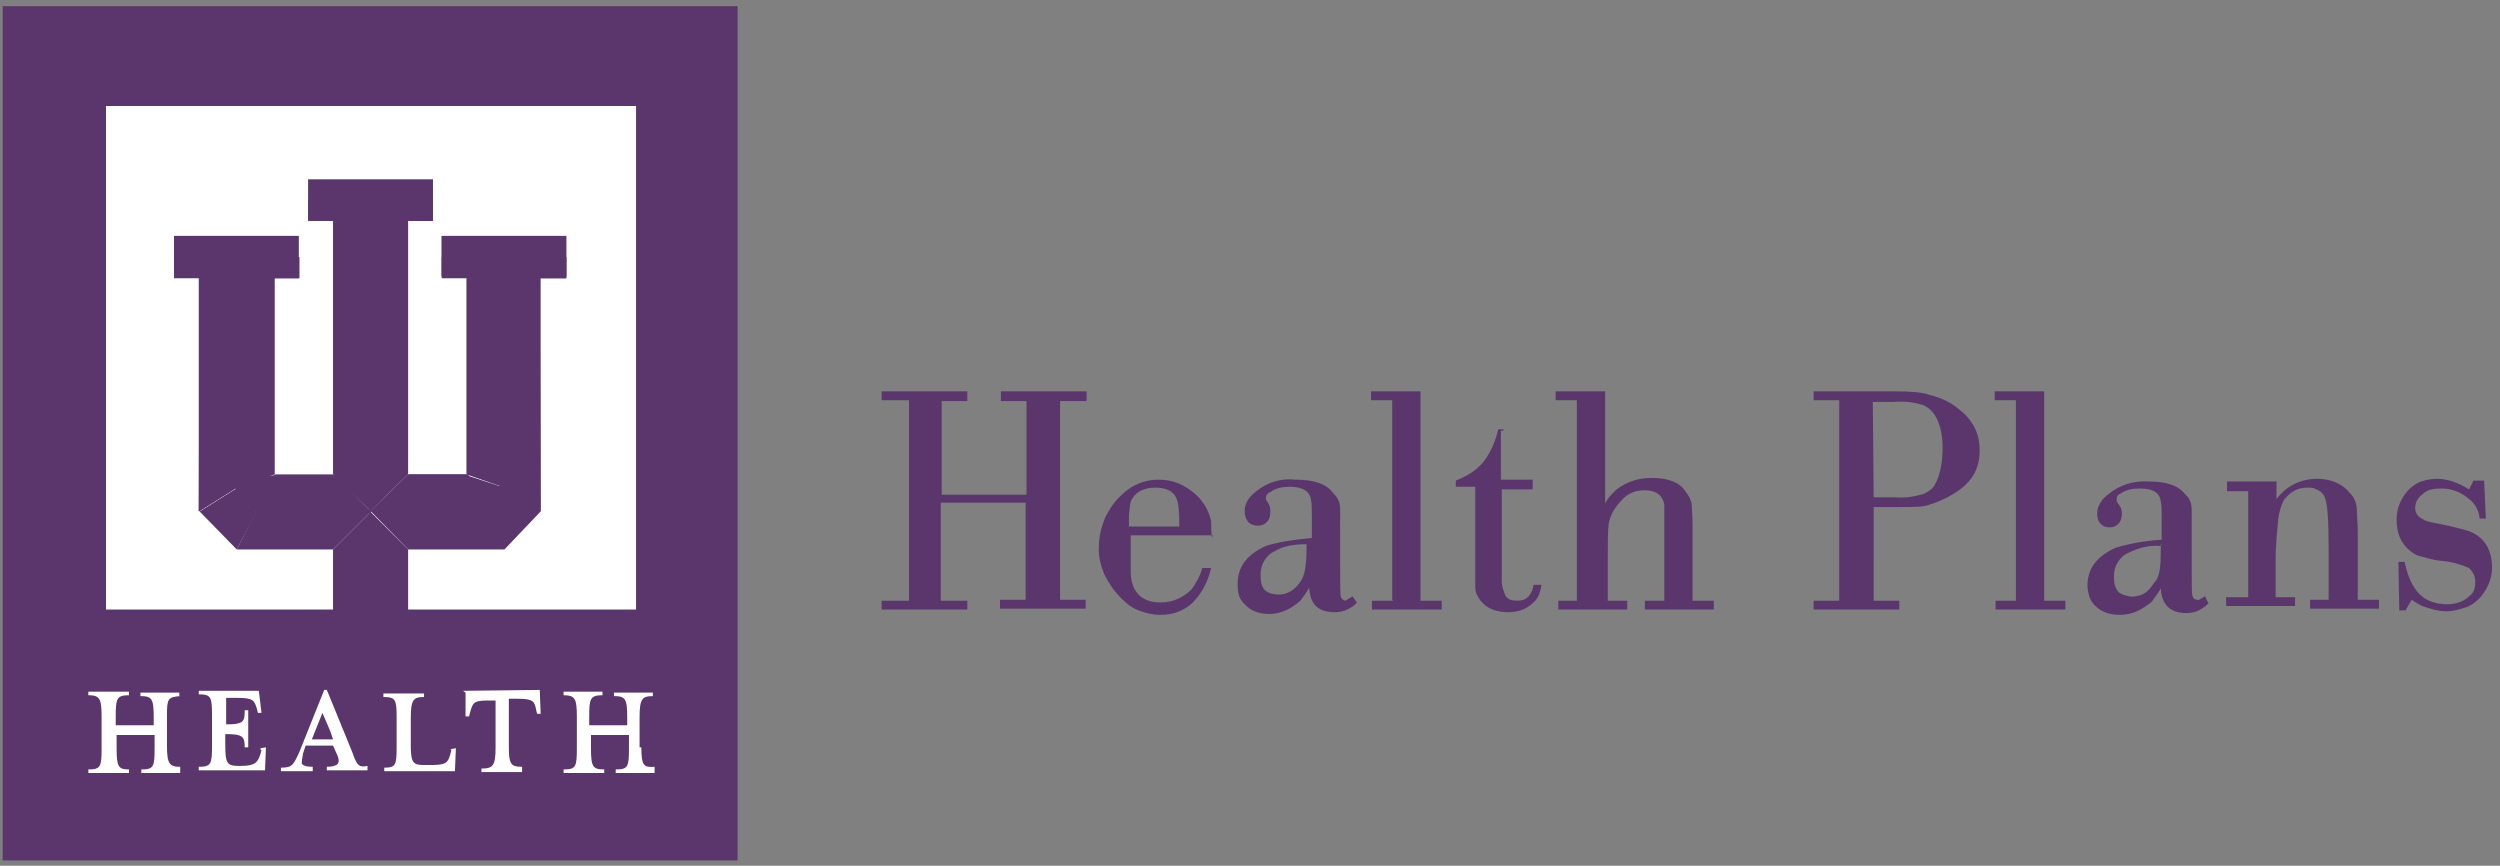 <?xml version="1.0" encoding="utf-8"?>
<!-- Generator: Adobe Illustrator 26.1.0, SVG Export Plug-In . SVG Version: 6.00 Build 0)  -->
<svg version="1.1" id="Layer_1" xmlns="http://www.w3.org/2000/svg" xmlns:xlink="http://www.w3.org/1999/xlink" x="0px" y="0px"
	 viewBox="0 0 283 98" style="enable-background:new 0 0 283 98;" xml:space="preserve">
<rect x="0" y="0" width="283" height="98" fill="#808080" stroke="none"/>
<style type="text/css">
	.st0{fill-rule:evenodd;clip-rule:evenodd;fill:#5A366D;}
	.st1{fill-rule:evenodd;clip-rule:evenodd;fill:#FFFFFF;}
	.st2{opacity:0.5;fill-rule:evenodd;clip-rule:evenodd;fill:#5A366D;enable-background:new    ;}
</style>
<g>
	<g>
		<g>
			<path class="st0" d="M0.3,0.7h83.2v96.7H0.3V0.7z"/>
			<path class="st0" d="M1.5,1.8h80.9v94.4H1.5L1.5,1.8z"/>
			<path class="st0" d="M4.3,4.6h75.3v88.8H4.3V4.6z"/>
			<path class="st1" d="M20.3,78.8v-0.4h-4.4v0.4c1.3,0,1.5,0.3,1.5,2.4v0.9h-4.3v-1c0-2,0.1-2.4,1.5-2.4v-0.4H10v0.4
				c1.3,0,1.5,0.4,1.5,2.4v3.6c0,2.1-0.1,2.4-1.5,2.4v0.4h4.6v-0.4c-1.2,0-1.4-0.3-1.4-2.4v-1.5h4.3v1.5c0,2.1-0.1,2.4-1.5,2.4v0.4
				h4.4v-0.7c-1.2,0-1.5-0.3-1.5-2.4v-3.4c0-1.9,0.1-2.1,1.5-2.2L20.3,78.8z M29.6,84.9l-0.1,0.4c-0.3,0.9-0.5,1.4-2.2,1.4h-0.3
				c-1.3,0-1.5-0.3-1.5-2.4v-1.2h0.1c1.9,0,2.1,0.3,2.1,1.5h0.4v-4.2h-0.4c0,1.3-0.1,1.6-2.1,1.6V79h1.3c1.8,0,1.9,0.3,2.2,1.3
				l0.1,0.4h0.4l-0.3-2.5h-6.8v0.4c1.4,0,1.5,0.3,1.5,2.4v3.4c0,2.1-0.1,2.4-1.5,2.4v0.4H30l0.1-2.5v-0.1l-0.6,0.1V84.9z M39.9,85.2
				l-2.9-7.1h-0.3l-2.8,7c-0.7,1.5-0.8,1.8-2.1,1.8v0.4h3.6v-0.5c-0.7,0-1-0.1-1.2-0.3c-0.1-0.1,0-0.6,0.1-1.2l0.3-0.9h3.1l0.4,0.9
				c0.3,0.6,0.3,1,0.1,1.2c-0.1,0.1-0.4,0.3-1.2,0.3v0.4h4.6v-0.5C40.7,86.9,40.4,86.7,39.9,85.2L39.9,85.2z M35.3,83.7l1.2-3
				l0.9,2.1l0.3,0.9H35.3z M51.1,84.9l-0.1,0.4c-0.3,1-0.4,1.3-2.2,1.3H48c-1.3,0-1.5-0.3-1.5-2.4v-2.9c0-2.1,0.3-2.4,1.5-2.4v-0.4
				h-4.6v0.4c1.4,0,1.5,0.3,1.5,2.4v3.2c0,2.1-0.1,2.4-1.4,2.4v0.4h8l0.1-2.5v-0.1l-0.6,0.1L51.1,84.9z M52.7,78.4v2.7h0.4l0.1-0.4
				c0.3-1.1,0.4-1.4,1.9-1.4h1v5.3c0,2.1-0.3,2.4-1.6,2.4v0.4h4.6v-0.6c-1.3,0-1.5-0.3-1.5-2.4v-5.3h1c1.8,0,1.9,0.3,2.1,1.3
				l0.1,0.4h0.4l-0.1-2.7l-8.7,0.1L52.7,78.4z M72.4,84.6v-3.4c0-2.1,0.3-2.4,1.5-2.4v-0.4h-4.4v0.4c1.3,0,1.5,0.3,1.5,2.4v0.9h-4.3
				v-1c0-2,0.1-2.4,1.5-2.4v-0.4h-4.4v0.4c1.3,0,1.5,0.4,1.5,2.4v3.6c0,2.1-0.1,2.4-1.5,2.4v0.4h4.6v-0.4c-1.3,0-1.5-0.3-1.5-2.4
				v-1.5h4.3v1.5c0,2.1-0.1,2.4-1.5,2.4v0.4h4.4v-0.7c-1.2,0.1-1.5-0.1-1.5-2.2L72.4,84.6z"/>
			<path class="st1" d="M12,12h60v57H12V12z"/>
			<path class="st0" d="M34.9,20.3H49V25H34.9V20.3z"/>
			<path class="st0" d="M34.9,22.6H49v2.4H34.9V22.6z"/>
			<path class="st0" d="M41.9,22.6H49v2.4h-7.1V22.6z"/>
			<path class="st0" d="M34.9,20.3l2.8,2.2L34.9,25"/>
			<path class="st0" d="M49,20.3l-2.8,2.2L49,25"/>
			<path class="st0" d="M19.7,26.7h14.1v4.6H19.7L19.7,26.7z"/>
			<path class="st0" d="M19.7,29.1h14.1v2.4H19.7L19.7,29.1z"/>
			<path class="st0" d="M26.8,29.1h7.1v2.4h-7L26.8,29.1z"/>
			<path class="st0" d="M19.7,26.7l2.8,2.4l-2.8,2.2"/>
			<path class="st0" d="M33.8,26.7l-2.8,2.4l2.8,2.2"/>
			<path class="st0" d="M50,26.7h14.1v4.6H50V26.7z"/>
			<path class="st0" d="M50,29.1h14.1v2.4H50V29.1z"/>
			<path class="st0" d="M57.1,29.1h7v2.4h-7.1L57.1,29.1z"/>
			<path class="st0" d="M50,26.7l2.6,2.4L50,31.3"/>
			<path class="st0" d="M64.1,26.7l-2.8,2.4l2.8,2.2"/>
			<path class="st0" d="M61.2,57.9l-4.1-2.7l-4.3-1.5V31.5l4.2-2.4l4.1,2.4"/>
			<path class="st0" d="M61.2,57.9l-4.1-2.7V29.1l4.1,2.4"/>
			<path class="st0" d="M57.1,62.2H46.2l-4.2-4.3l4.3-4.2h6.7l2.1,4.2"/>
			<path class="st0" d="M57.1,55.2l-2.2,2.7H41.9l4.3-4.1h6.6"/>
			<path class="st0" d="M54.9,57.9H41.9l4.3-4.2h6.6"/>
			<path class="st0" d="M53.5,58.5l3.6,3.7l4.1-4.3l-4.1-3.4"/>
			<path class="st0" d="M34.9,69.2H49v4.6H34.9V69.2z"/>
			<path class="st0" d="M34.9,71.6H49v2.4H34.9V71.6z"/>
			<path class="st0" d="M34.9,71.6h7.1v2.4h-7.1V71.6z"/>
			<path class="st0" d="M49,69.2l-2.8,2.4l2.9,2.4"/>
			<path class="st0" d="M34.9,69.2l2.8,2.4L34.9,74"/>
			<path class="st0" d="M46.2,53.7l-4.3,4.2V22.6l4.3,2.4"/>
			<path class="st0" d="M37.7,53.7l4.3,4.2V22.6l-4.3,2.4"/>
			<path class="st0" d="M46.2,69.2l-4.3,2.4V57.9l4.3,4.3"/>
			<path class="st0" d="M37.7,69.2l4.3,2.4V57.9l-4.3,4.3"/>
			<path class="st0" d="M22.5,57.9l4.3-2.7l4.3-1.5V31.3l-4.3-2.2l-4.2,2.2"/>
			<path class="st0" d="M22.5,57.9l4.3-2.7V29.1l-4.3,2.2"/>
			<path class="st0" d="M26.8,62.2h10.9l4.3-4.3l-4.3-4.2h-6.6"/>
			<path class="st0" d="M26,54.5l2.8,3.4h13.1l-4.3-4.1h-6.6"/>
			<path class="st0" d="M28.8,57.9h13.1L38,53.8h-6.9"/>
			<path class="st0" d="M29,58l-2.2,4.2l-4.2-4.3l4.3-2.7"/>
			<path class="st2" d="M34.9,20.3l2.8,2.2h8.5h-8.5L34.9,20.3"/>
			<path class="st2" d="M26.8,55.2l2.2,2.7h26l2.1-2.7l-2.2,2.7h-26L26.8,55.2z"/>
			<path class="st0" d="M28.9,57.9l-2.1-2.7l2.2,2.7h25.9"/>
			<path class="st2" d="M41.8,22.6h0.1v35.3h-0.1V22.6z"/>
			<path class="st0" d="M41.8,22.6h0.1v35.3h-0.1V22.6z"/>
			<path class="st2" d="M34.9,69.2l2.8,2.4h8.5l2.8-2.4v0.2l-2.8,2.2h-8.5l-2.8-2.2"/>
			<path class="st0" d="M37.7,71.6h8.5l2.8-2.4v0.2l-2.8,2.2"/>
			<path class="st2" d="M41.8,57.9h0.1v13.7h-0.1V57.9z"/>
			<path class="st0" d="M41.8,57.9h0.1v13.7h-0.1V57.9z"/>
			<path class="st2" d="M56.9,29.1h0.1v26.3h-0.1V29.1z"/>
			<path class="st0" d="M56.9,29.1h0.1v26.3h-0.1V29.1z"/>
			<path class="st2" d="M19.7,26.7l2.8,2.4H31l2.8-2.4v0.1L31,29.1h-8.6L19.7,26.7"/>
			<path class="st0" d="M22.5,29.1l-2.8-2.4l2.9,2.4h8.6"/>
			<path class="st2" d="M50,26.7l2.6,2.2h8.7l2.6-2.2h0.1v0.2l-2.8,2.2h-8.7L50,26.7"/>
			<path class="st0" d="M116.1,56.9h-9.6V68h3v1h-9.7v-1h3.1V45.3h-3.1v-1h9.7v1.1h-2.9V56h9.6V45.4h-2.9v-1.1h9.7v1.1H120v22.5h2.9
				v1h-9.7v-1h2.9 M137.3,60.6H128v4.3c0.1,2.2,1.3,3.3,3.4,3.3c1.4,0,2.6-0.6,3.5-1.5c0.4-0.6,0.9-1.3,1.2-2.4h1
				c-0.3,1.3-0.9,2.6-1.8,3.6c-0.5,0.6-1.1,1-1.8,1.3c-0.7,0.3-1.4,0.4-2.2,0.4c-0.8,0-1.6-0.2-2.4-0.5c-0.8-0.3-1.4-0.8-2-1.4
				c-0.8-0.8-1.4-1.7-1.9-2.7c-0.4-1-0.7-2.1-0.6-3.2c0-1.1,0.3-2.2,0.7-3.2c0.5-1,1.1-1.9,1.9-2.6c1.1-1.1,2.6-1.7,4.1-1.7
				c1.5,0,2.6,0.4,3.8,1.3c1.1,0.8,1.9,2,2.2,3.4c0,0.4,0,1.2,0.1,1.9L137.3,60.6z M133.5,59.6c0-1.6-0.1-2.7-0.3-3.1
				c-0.3-0.9-1.2-1.3-2.4-1.3s-2.1,0.4-2.6,1.2c-0.3,0.4-0.3,1-0.4,1.9v1.3L133.5,59.6L133.5,59.6L133.5,59.6z M153.1,67.5l0.5,0.7
				c-0.3,0.4-0.7,0.6-1.1,0.8c-0.4,0.2-0.9,0.3-1.4,0.3c-1.8,0-2.8-0.8-2.9-2.8c-0.3,0.6-0.7,1.1-1,1.5c-1,0.9-2.2,1.5-3.5,1.5
				c-1.3,0-2.2-0.4-2.9-1.2c-0.6-0.6-0.7-1.3-0.7-2.2c0-1.9,1-3.3,3.2-4.3c1.2-0.4,3-0.7,5.2-0.9v-2.4c0-1,0-1.6-0.1-1.9
				c-0.1-1-1-1.5-2.4-1.5c-0.7,0-1.5,0.1-2.2,0.6c-0.3,0.1-0.5,0.4-0.5,0.6s0,0.3,0.1,0.4c0.3,0.4,0.4,0.7,0.4,1.2
				c0,0.5-0.1,0.9-0.4,1.2c-0.3,0.3-0.6,0.4-1,0.4s-0.8-0.1-1.1-0.4c-0.1-0.2-0.3-0.4-0.3-0.6c-0.1-0.2-0.1-0.4-0.1-0.7
				c0-0.7,0.4-1.5,1.2-2.1c1.3-1.1,2.9-1.6,4.6-1.4c1.9,0,3.4,0.4,4.2,1.5c0.5,0.5,0.8,1,0.8,1.8V64c0,2.2,0,3.4,0.1,3.6
				c0.2,0.3,0.3,0.4,0.6,0.4C152.2,68,152.7,67.8,153.1,67.5L153.1,67.5z M148,61.6c-1.8,0-2.9,0.3-3.7,0.8
				c-0.5,0.2-0.9,0.6-1.2,1.1c-0.3,0.5-0.4,1-0.4,1.6c0,0.8,0.1,1.4,0.6,1.8c0.4,0.3,0.9,0.4,1.5,0.4c1,0,1.9-0.6,2.5-1.6
				c0.4-0.6,0.6-1.8,0.6-3.6v-0.5H148L148,61.6z M157.6,67.9V45.3h-2.4v-1h5.6v23.7h2.4V69h-7.9v-1h2.4 M169.9,48.8v5.5h3.6v1.1H170
				v10.4c0,0.7,0.3,1.3,0.4,1.6c0.3,0.5,0.8,0.6,1.4,0.6c1,0,1.6-0.6,1.8-1.8h0.9c-0.1,0.7-0.3,1.3-0.7,1.8c-0.4,0.4-0.9,0.8-1.4,1
				c-0.5,0.2-1.1,0.3-1.7,0.3c-1.3,0-2.4-0.4-3.1-1.3c-0.3-0.4-0.6-0.9-0.6-1.5V55.1h-2.2v-0.7c1.3-0.5,2.4-1.2,3.2-2.2
				c0.8-1.1,1.3-2.3,1.6-3.6h0.6v0.1L169.9,48.8z M178.5,68V45.3h-2.4v-1h5.6V57c0.4-0.8,0.9-1.2,1.3-1.6c1.2-0.9,2.5-1.3,4-1.3
				c1.8,0,3.1,0.5,3.7,1.4c0.3,0.4,0.7,0.9,0.8,1.6c0,0.4,0.1,1.2,0.1,2.4V68h2.4v1h-7.8v-1h2.2V57.1c-0.2-1-0.9-1.6-2.2-1.6
				c-1,0-1.9,0.3-2.6,1.1c-0.7,0.7-1.3,1.6-1.5,2.7c-0.1,0.8-0.1,2.1-0.1,3.5v5.2h2.2V69h-7.8V68h2.2L178.5,68z M208.2,68V45.3h-2.9
				v-1h9.1c1.9,0,3.2,0.1,4,0.4c1.2,0.3,2.2,0.7,3.2,1.5c1.6,1.2,2.5,2.7,2.5,4.8s-0.9,3.6-2.8,4.8c-1.1,0.7-2.3,1.2-3.5,1.5
				c-0.7,0.1-1.8,0.1-3.2,0.1h-2.5V68h2.9v1h-9.7v-1L208.2,68L208.2,68z M212.1,56.3h2.5c1.1,0.1,2.2-0.1,3.2-0.4
				c0.6-0.3,1-0.6,1.2-1c0.6-1,0.9-2.5,0.9-4.2c0-2.5-0.8-4.2-2.1-4.8c-1.1-0.4-2.3-0.5-3.5-0.4H212L212.1,56.3L212.1,56.3z
				 M228.2,68V45.3h-2.4v-1h5.6V68h2.4V69h-7.9v-1L228.2,68 M249.6,67.5l0.4,0.8c-0.3,0.3-0.7,0.6-1.1,0.8c-0.4,0.2-0.9,0.3-1.4,0.3
				c-1.8,0-2.8-0.9-2.9-2.8c-0.3,0.6-0.7,1-1,1.5c-1.1,0.9-2.2,1.5-3.6,1.5c-1.4,0-2.2-0.4-2.9-1.1c-0.3-0.3-0.5-0.7-0.6-1
				c-0.1-0.4-0.2-0.8-0.2-1.2c0-1.9,1-3.3,3.2-4.3c1.7-0.5,3.4-0.8,5.2-0.9v-2.4c0-1,0-1.6-0.1-1.9c-0.1-1.1-1-1.5-2.4-1.5
				c-0.7,0-1.5,0.1-2.2,0.6c-0.3,0.1-0.4,0.4-0.4,0.6s0,0.3,0.1,0.4c0.3,0.4,0.5,0.7,0.5,1.2c0,0.4-0.1,0.9-0.4,1.2
				c-0.3,0.3-0.6,0.4-1,0.4s-0.7-0.1-1-0.4c-0.3-0.3-0.4-0.7-0.4-1.2c0-0.7,0.4-1.5,1.2-2.1c1.3-1.1,2.9-1.6,4.6-1.5
				c1.9,0,3.4,0.4,4.2,1.5c0.5,0.4,0.7,1,0.7,1.8V64c0,2.2,0,3.4,0.1,3.5c0.1,0.3,0.3,0.4,0.6,0.4C248.8,68,249.1,67.8,249.6,67.5
				L249.6,67.5z M244.6,61.8c-1.3-0.1-2.5,0.2-3.7,0.8c-0.5,0.2-0.9,0.6-1.2,1.1c-0.3,0.5-0.4,1-0.4,1.6c0,0.7,0.1,1.3,0.6,1.8
				c0.3,0.2,0.7,0.3,1.1,0.4c0.4,0.1,0.8,0,1.2-0.1c0.4-0.1,0.7-0.3,1-0.6c0.3-0.3,0.5-0.6,0.7-0.9c0.6-0.6,0.7-1.8,0.7-3.6v-0.7
				h0.1L244.6,61.8z M254.5,68.1V55.6h-2.4v-1.1h5.6v2c0.5-0.7,1.2-1.3,2-1.7s1.7-0.6,2.6-0.6c1.6,0,2.9,0.6,3.7,1.6
				c0.6,0.6,0.8,1.3,0.8,2.1c0,0.6,0.1,1.3,0.1,2.2v7.8h2.4v1h-7.8v-1h2.1v-5.5c0-3.6-0.1-5.8-0.6-6.4c-0.2-0.3-0.5-0.5-0.8-0.6
				c-0.3-0.2-0.6-0.2-1-0.2c-1.1,0-1.8,0.4-2.6,1.3c-0.4,0.7-0.6,1.5-0.7,2.2c-0.1,1.2-0.3,2.8-0.3,4.8v4.1h2.2v1h-7.8v-1h2.5v0.3
				L254.5,68.1z M281.2,54.4l0.2,4.3h-0.7c-0.1-0.9-0.5-1.7-1.2-2.2c-0.9-0.8-2-1.2-3.1-1.2c-0.9,0-1.6,0.1-2.1,0.6
				c-0.6,0.4-0.9,1-0.9,1.6c0,0.6,0.3,1,0.9,1.3c0.4,0.3,1.5,0.4,2.8,0.7c1.2,0.3,2.2,0.5,2.8,0.8c1.4,0.7,2.2,2,2.2,4
				c0,1.3-0.6,2.5-1.4,3.4c-0.5,0.5-1,0.9-1.7,1.1s-1.3,0.4-2,0.4c-1.1,0-1.9-0.3-2.8-0.6c-0.3-0.1-0.7-0.4-1.2-0.7l-0.7,1.2h-0.7
				l-0.1-5.5h0.7c0.3,1.4,0.7,2.4,1.3,3.2c0.7,1,1.9,1.6,3.5,1.6c1,0,1.9-0.3,2.5-0.9c0.6-0.4,0.7-1,0.7-1.7c0-0.6-0.3-1.1-0.7-1.5
				c-0.9-0.4-1.9-0.7-3-0.8c-1.3-0.1-2.2-0.5-2.8-0.6c-1.6-0.8-2.4-2.1-2.4-4.1c0-1.3,0.5-2.4,1.3-3.3c0.4-0.4,0.9-0.8,1.5-1
				c0.6-0.2,1.2-0.3,1.8-0.3c1.2,0,2.5,0.5,3.6,1.2l0.5-1h0.7L281.2,54.4z"/>
		</g>
	</g>
</g>
</svg>
